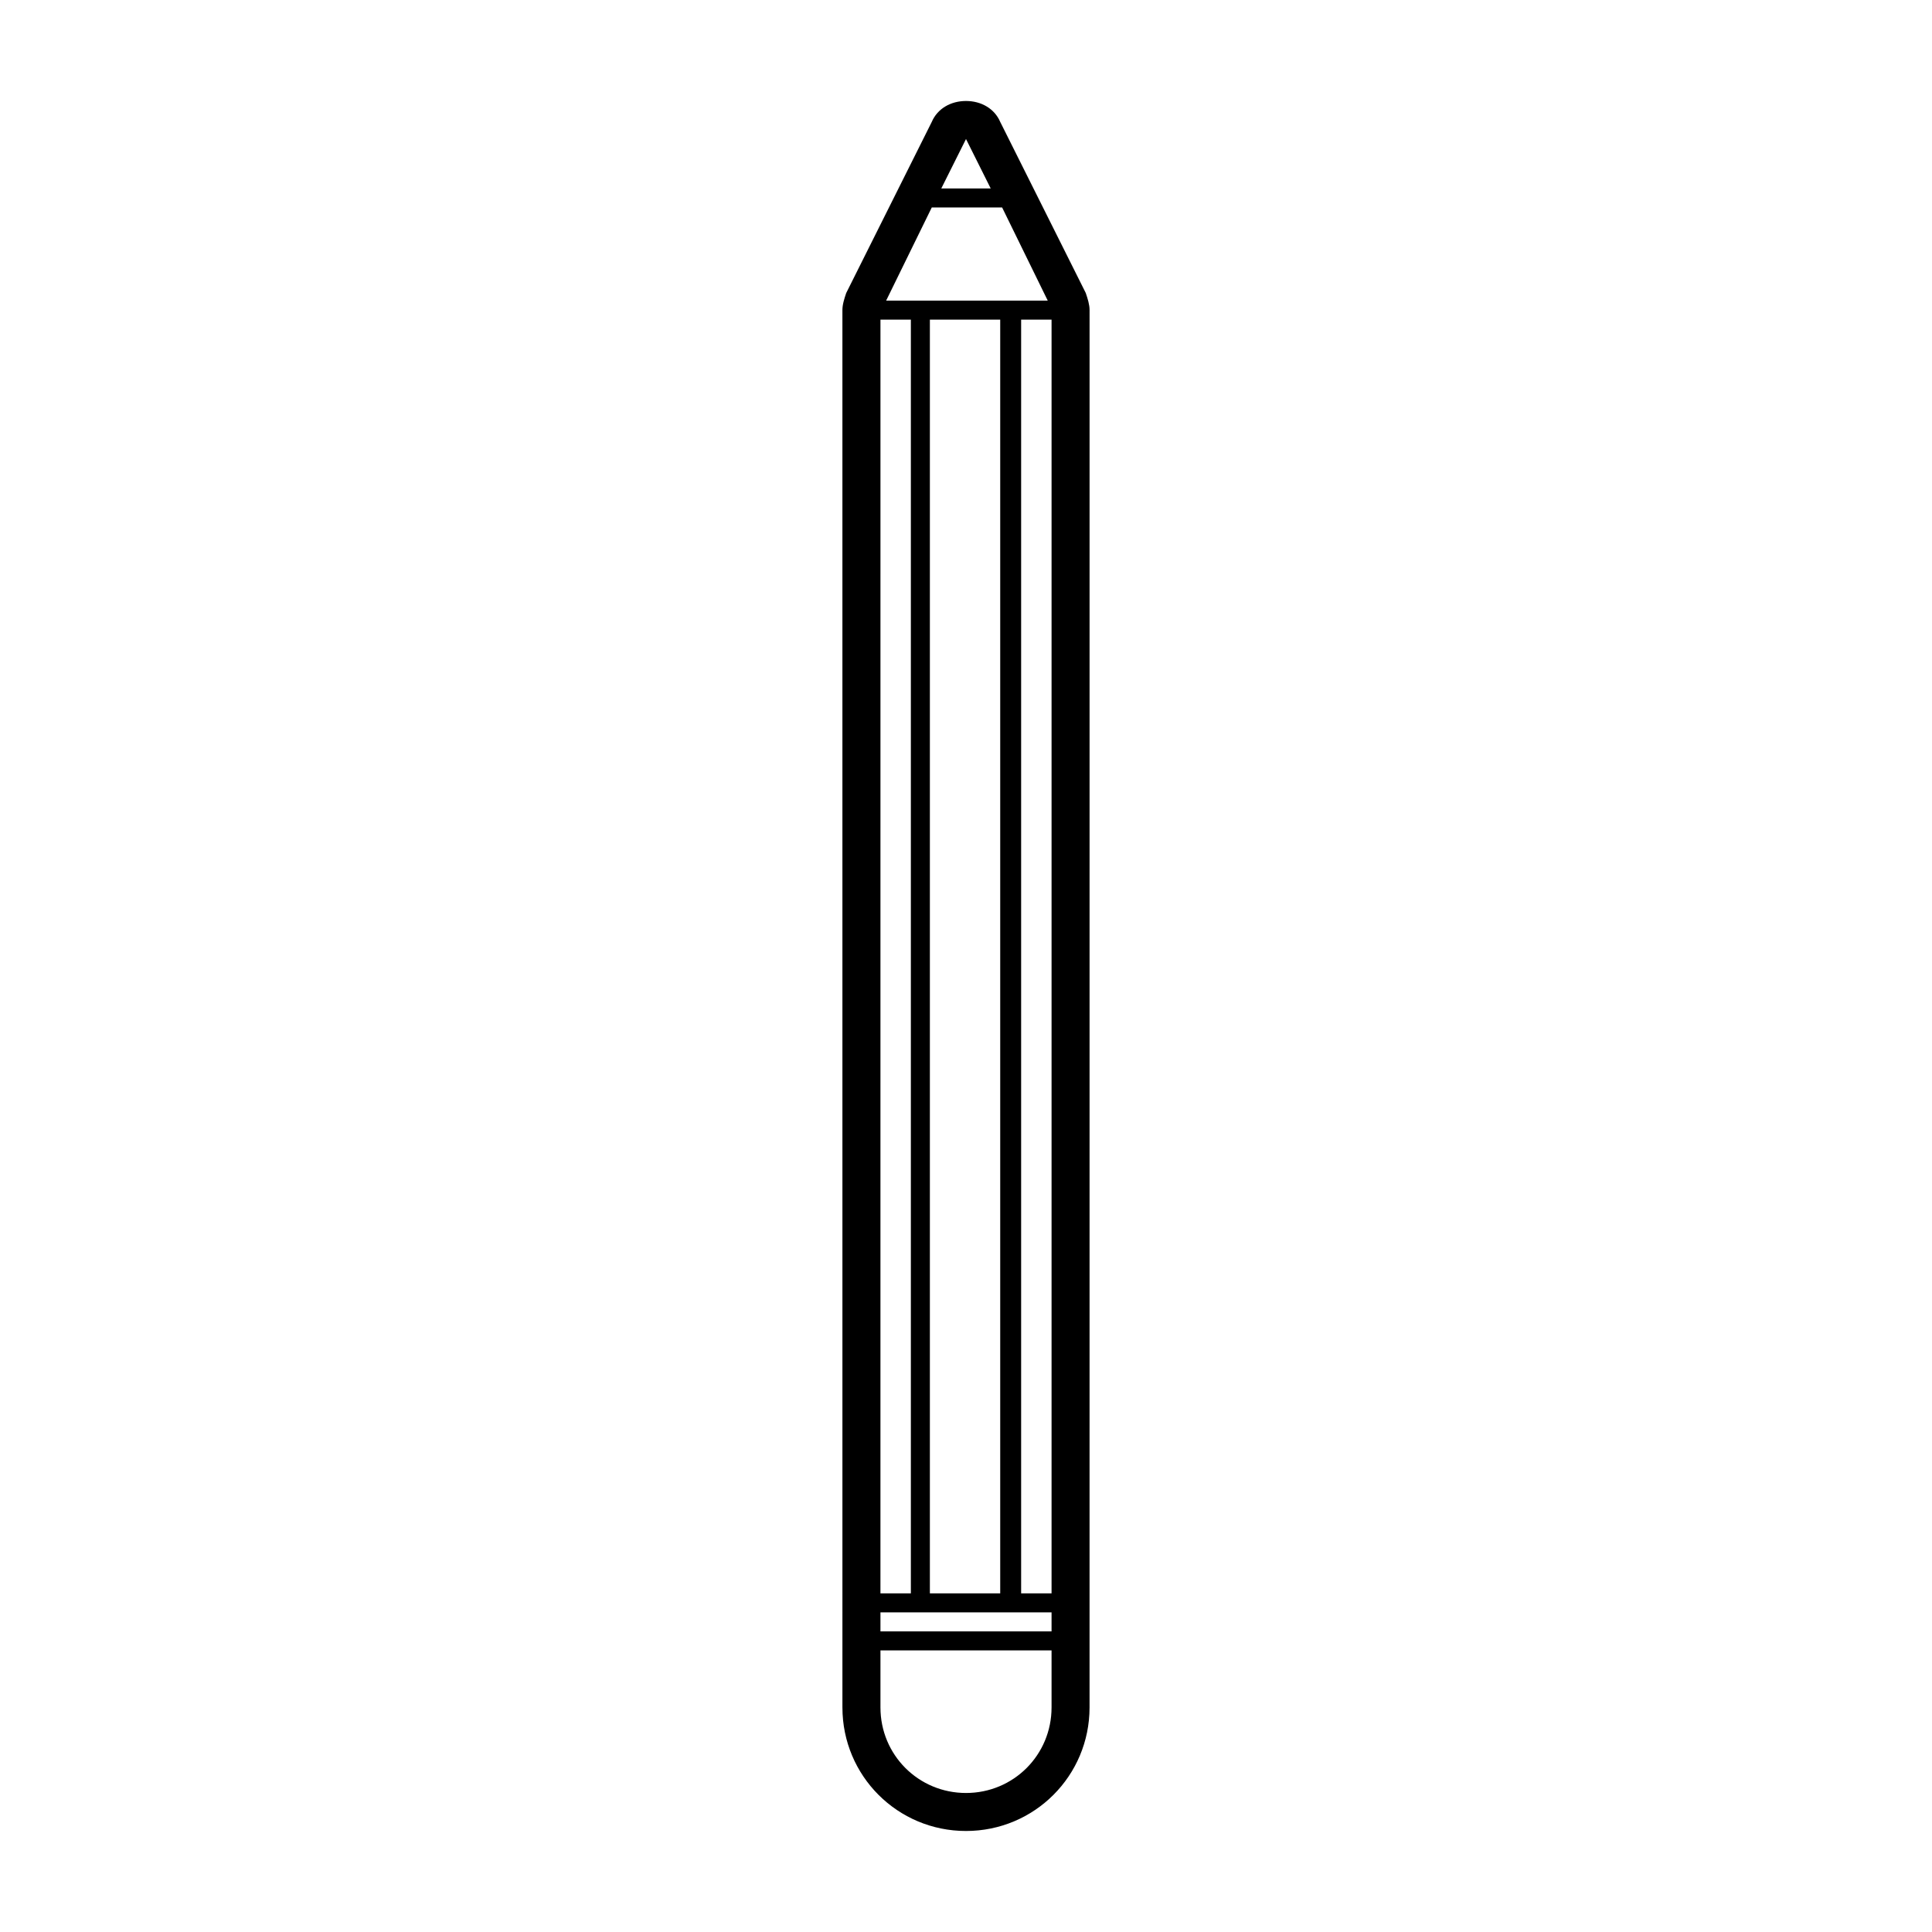 <?xml version="1.0" encoding="UTF-8"?>
<!-- Uploaded to: SVG Repo, www.svgrepo.com, Generator: SVG Repo Mixer Tools -->
<svg fill="#000000" width="800px" height="800px" version="1.1" viewBox="144 144 512 512" xmlns="http://www.w3.org/2000/svg">
 <path d="m431.74 221.65-22.672-45.344c-1.512-3.527-5.039-5.543-9.07-5.543s-7.559 2.016-9.07 5.543l-22.672 45.344c-0.504 1.512-1.008 3.023-1.008 4.535l0.004 370.3c0 18.137 14.609 32.746 32.746 32.746 18.137 0 32.746-14.609 32.746-32.746l0.004-370.3c0-1.512-0.504-3.023-1.008-4.535zm-40.809-22.672h18.137 0.504l12.09 24.688h-42.824zm31.742 367.28h-8.062v-337.55h8.062zm-32.246 0v-337.55h18.641v337.55zm-5.039-337.55v337.55h-8.062l0.004-337.55zm-8.059 342.59h45.344v5.039h-45.344zm29.219-377.35h-13.098l6.551-13.102zm16.125 402.54c0 12.594-10.078 22.672-22.672 22.672s-22.672-10.078-22.672-22.672v-15.113h45.344z"/>
</svg>